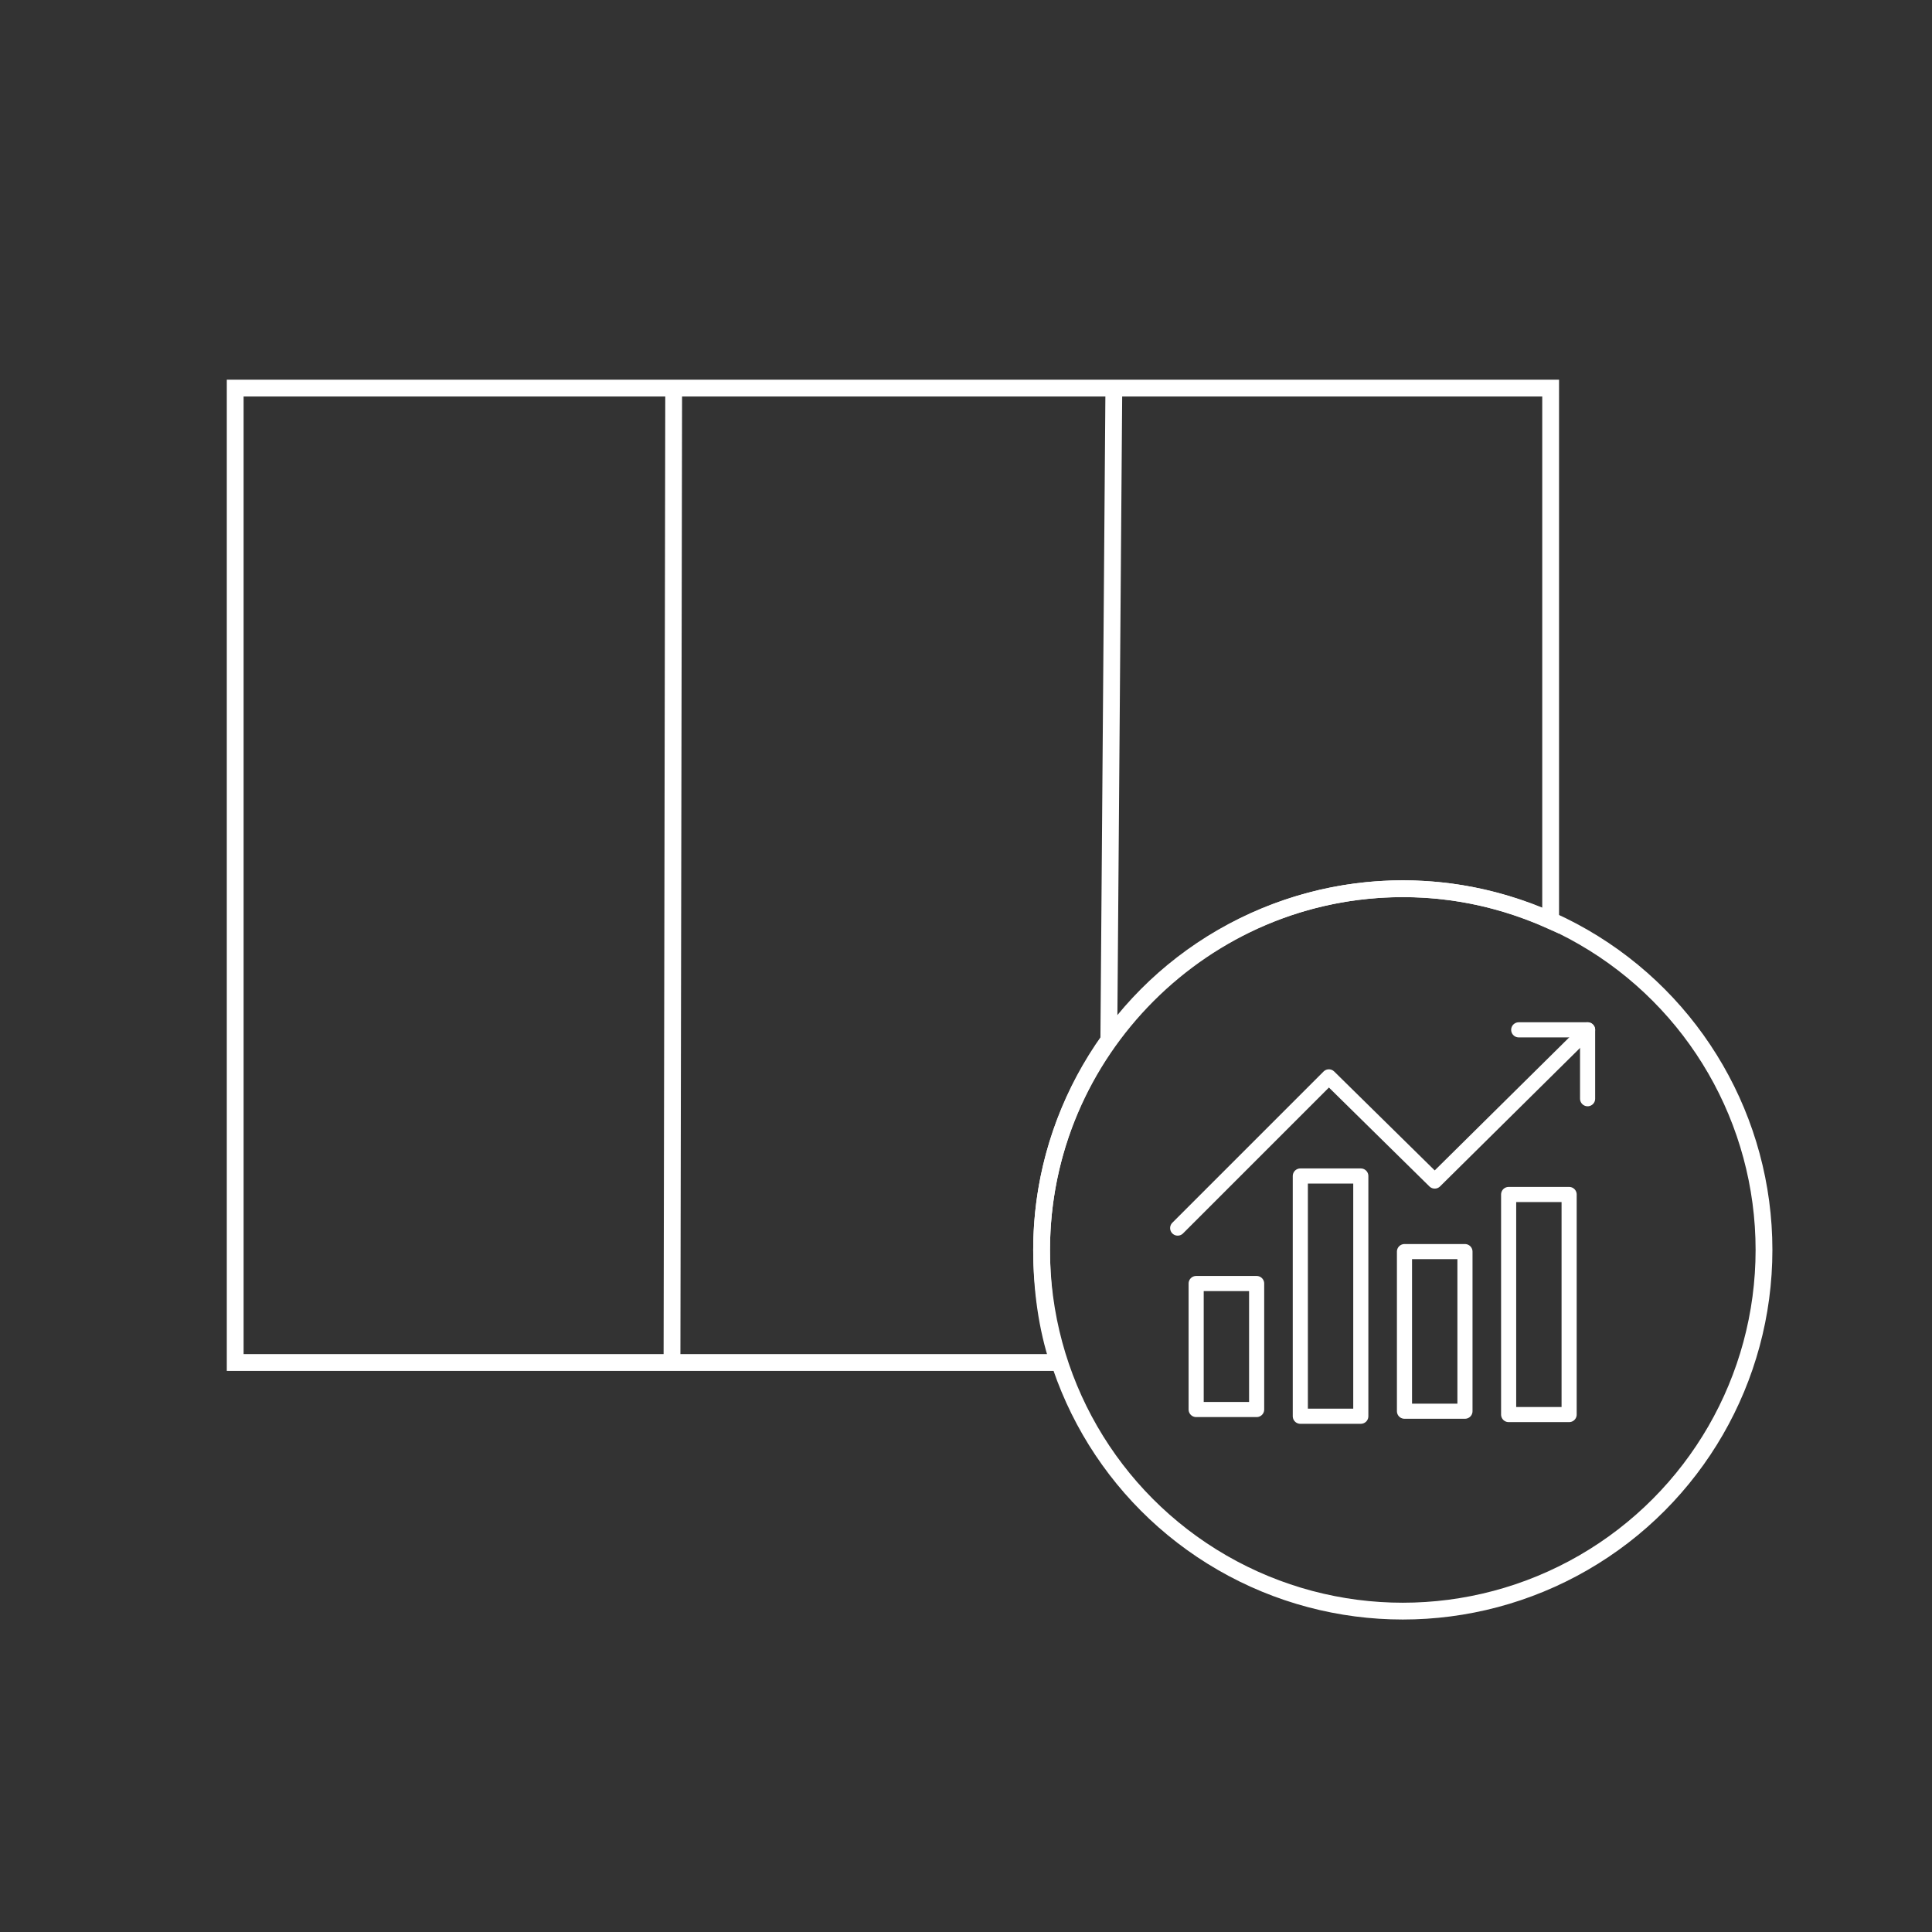 <?xml version="1.0" encoding="utf-8"?>
<!-- Generator: Adobe Illustrator 27.0.0, SVG Export Plug-In . SVG Version: 6.00 Build 0)  -->
<svg version="1.1" id="Layer_1" xmlns="http://www.w3.org/2000/svg" xmlns:xlink="http://www.w3.org/1999/xlink" x="0px" y="0px"
	 viewBox="0 0 115 115" style="enable-background:new 0 0 115 115;" xml:space="preserve">
<rect x="0" y="0" width="115" height="115" fill="#333333" stroke="none"/>
<style type="text/css">
	.st0{fill:none;stroke:#FFFFFF;}
	.st1{fill:none;stroke:#FFFFFF;stroke-width:0.9;stroke-linecap:round;stroke-linejoin:round;stroke-miterlimit:10;}
</style>
<g>
	<circle class="st0" cx="83.5" cy="74.4" r="21.5"/>
	<path class="st0" d="M62,74.4c0-11.8,9.7-21.5,21.5-21.5c3.2,0,6.1,0.7,8.8,1.9V23.1H14v58h49C62.3,79,62,76.7,62,74.4z"/>
	<g>
		<g>
			<polyline class="st1" points="90.4,61.3 94.5,61.3 94.5,65.4 			"/>
			<polyline class="st1" points="70.1,73.1 79.1,64.1 85.4,70.3 94.5,61.3 			"/>
		</g>
		<g>
			<rect x="77.4" y="70" class="st1" width="3.6" height="14.3"/>
			<rect x="83.6" y="74.5" class="st1" width="3.6" height="9.5"/>
			<rect x="71.2" y="76.4" class="st1" width="3.6" height="7.5"/>
			<rect x="89.8" y="71.1" class="st1" width="3.6" height="13.1"/>
		</g>
	</g>
	<line class="st0" x1="40.1" y1="23.1" x2="40" y2="81"/>
	<line class="st0" x1="66.3" y1="23.1" x2="66" y2="62"/>
</g>
</svg>
